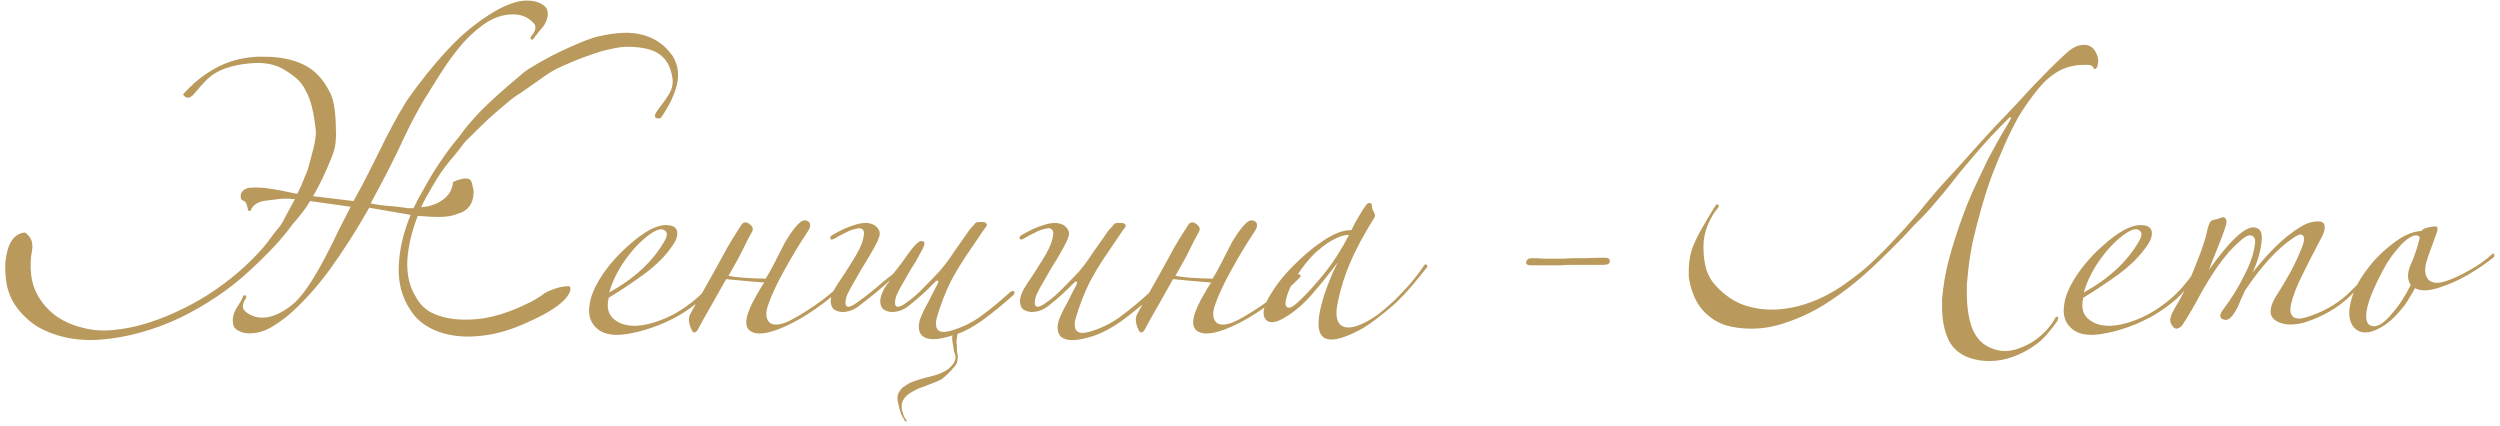<?xml version="1.0" encoding="UTF-8"?> <svg xmlns="http://www.w3.org/2000/svg" width="399" height="68" viewBox="0 0 399 68" fill="none"> <path d="M69.644 12.784C68.833 14.101 68.124 15.241 67.516 16.204C66.959 17.167 66.452 18.079 65.996 18.94C65.54 19.801 65.109 20.663 64.704 21.524C64.299 22.385 63.843 23.348 63.336 24.412C62.829 25.425 62.247 26.591 61.588 27.908C60.929 29.175 60.119 30.695 59.156 32.468C60.169 32.671 61.031 32.797 61.74 32.848C62.5 32.899 63.285 32.975 64.096 33.076C64.451 33.127 64.78 33.177 65.084 33.228C65.388 33.228 65.692 33.228 65.996 33.228C66.503 32.164 67.085 31.075 67.744 29.96C68.605 28.389 69.492 26.945 70.404 25.628C71.316 24.26 72.253 23.019 73.216 21.904C74.128 20.587 75.344 19.143 76.864 17.572C78.435 16.001 80.588 14.076 83.324 11.796C83.78 11.391 84.287 11.036 84.844 10.732C85.401 10.377 85.959 10.048 86.516 9.744C87.073 9.44 87.681 9.111 88.34 8.756C91.633 7.135 94.04 6.147 95.56 5.792C98.499 5.133 100.829 5.057 102.552 5.564C104.275 6.02 105.668 6.881 106.732 8.148L107.34 8.908C108.201 10.276 108.429 11.821 108.024 13.544C107.619 15.216 106.757 16.989 105.44 18.864C104.427 19.016 104.249 18.611 104.908 17.648C105.212 17.243 105.516 16.837 105.82 16.432C106.124 16.027 106.403 15.621 106.656 15.216C107.213 14.355 107.441 13.493 107.34 12.632C107.239 11.72 106.985 10.884 106.58 10.124C105.82 8.807 104.553 7.996 102.78 7.692C101.919 7.54 101.057 7.464 100.196 7.464C99.385 7.464 98.448 7.591 97.384 7.844C96.371 8.047 95.18 8.401 93.812 8.908C92.495 9.364 90.899 10.023 89.024 10.884C88.112 11.34 87.149 11.948 86.136 12.708C85.123 13.417 84.109 14.127 83.096 14.836C82.539 15.14 81.779 15.697 80.816 16.508C79.904 17.268 78.967 18.079 78.004 18.94C77.092 19.801 76.231 20.637 75.42 21.448C74.609 22.208 74.103 22.74 73.9 23.044C73.393 23.753 72.684 24.64 71.772 25.704C70.86 26.768 69.897 28.187 68.884 29.96C68.58 30.517 68.276 31.049 67.972 31.556C67.719 32.012 67.465 32.519 67.212 33.076C67.567 33.025 67.947 32.975 68.352 32.924C68.757 32.823 69.213 32.671 69.72 32.468C71.341 31.657 72.203 30.517 72.304 29.048C74.027 28.288 75.015 28.288 75.268 29.048C75.369 29.403 75.445 29.732 75.496 30.036C75.597 30.34 75.623 30.644 75.572 30.948C75.471 32.569 74.685 33.608 73.216 34.064C72.507 34.368 71.696 34.545 70.784 34.596C69.872 34.647 68.833 34.621 67.668 34.52L66.68 34.444C65.717 36.876 65.16 39.257 65.008 41.588C64.907 43.919 65.388 45.895 66.452 47.516C66.959 48.479 67.744 49.264 68.808 49.872C69.923 50.429 71.189 50.784 72.608 50.936C74.077 51.088 75.648 51.037 77.32 50.784C79.043 50.48 80.791 49.948 82.564 49.188C83.375 48.833 84.135 48.479 84.844 48.124C85.604 47.719 86.313 47.263 86.972 46.756C88.441 45.996 89.759 45.641 90.924 45.692C91.127 46.097 91.051 46.553 90.696 47.06C90.392 47.567 89.885 48.099 89.176 48.656C88.517 49.163 87.681 49.695 86.668 50.252C85.705 50.759 84.692 51.24 83.628 51.696C81.703 52.557 79.803 53.14 77.928 53.444C76.104 53.748 74.381 53.799 72.76 53.596C71.139 53.393 69.695 52.937 68.428 52.228C67.161 51.519 66.173 50.581 65.464 49.416C64.147 47.44 63.539 45.135 63.64 42.5C63.741 39.815 64.375 37.079 65.54 34.292L58.928 33.152C56.952 36.648 54.849 39.941 52.62 43.032C50.391 46.072 48.06 48.605 45.628 50.632C44.919 51.189 44.184 51.696 43.424 52.152C42.664 52.608 41.904 52.912 41.144 53.064L40.688 53.14C39.675 53.292 38.839 53.191 38.18 52.836C37.572 52.583 37.243 52.177 37.192 51.62C37.04 50.708 37.319 49.745 38.028 48.732C38.281 48.377 38.535 47.921 38.788 47.364C38.788 47.212 38.864 47.136 39.016 47.136C39.168 47.085 39.269 47.161 39.32 47.364C39.32 47.465 39.295 47.541 39.244 47.592C38.839 48.2 38.687 48.732 38.788 49.188C38.839 49.34 38.991 49.543 39.244 49.796C40.257 50.556 41.372 50.835 42.588 50.632H42.74C44.209 50.328 45.679 49.517 47.148 48.2C47.959 47.389 48.769 46.351 49.58 45.084C50.391 43.817 51.151 42.5 51.86 41.132C52.62 39.713 53.329 38.295 53.988 36.876C54.697 35.457 55.356 34.165 55.964 33L49.504 32.088C49.048 32.848 48.567 33.532 48.06 34.14C47.604 34.748 47.123 35.331 46.616 35.888C45.147 37.965 42.892 40.397 39.852 43.184C38.281 44.653 36.559 46.021 34.684 47.288C32.809 48.555 30.833 49.695 28.756 50.708C26.729 51.671 24.627 52.456 22.448 53.064C20.269 53.672 18.116 54.052 15.988 54.204C14.012 54.356 12.137 54.229 10.364 53.824C8.591 53.419 7.02 52.785 5.652 51.924C4.335 51.012 3.245 49.923 2.384 48.656C1.573 47.389 1.092 45.996 0.94 44.476C0.839 43.564 0.813 42.677 0.864 41.816C0.965 40.955 1.117 40.195 1.32 39.536C1.573 38.827 1.903 38.269 2.308 37.864C2.764 37.408 3.321 37.155 3.98 37.104C4.943 37.763 5.323 38.7 5.12 39.916C4.867 41.233 4.816 42.525 4.968 43.792C5.12 45.211 5.576 46.503 6.336 47.668C7.096 48.833 8.059 49.821 9.224 50.632C10.389 51.392 11.707 51.949 13.176 52.304C14.696 52.709 16.267 52.836 17.888 52.684C19.763 52.532 21.663 52.152 23.588 51.544C25.513 50.936 27.388 50.176 29.212 49.264C31.087 48.352 32.86 47.313 34.532 46.148C36.204 44.983 37.724 43.767 39.092 42.5C40.663 41.031 41.853 39.764 42.664 38.7C43.475 37.585 44.159 36.699 44.716 36.04C44.919 35.787 45.223 35.255 45.628 34.444C46.084 33.633 46.565 32.747 47.072 31.784C46.109 31.683 45.197 31.683 44.336 31.784C43.475 31.885 42.689 31.987 41.98 32.088C41.017 32.341 40.409 32.747 40.156 33.304C40.055 33.557 39.953 33.684 39.852 33.684C39.649 33.684 39.548 33.557 39.548 33.304C39.497 33.051 39.421 32.797 39.32 32.544C39.269 32.291 39.092 32.113 38.788 32.012C38.535 31.911 38.408 31.683 38.408 31.328C38.408 30.872 38.611 30.517 39.016 30.264C39.269 30.061 39.624 29.96 40.08 29.96C40.536 29.909 41.043 29.909 41.6 29.96C42.107 29.96 42.411 29.985 42.512 30.036C43.272 30.137 44.057 30.264 44.868 30.416C45.679 30.568 46.54 30.745 47.452 30.948C47.908 30.036 48.288 29.175 48.592 28.364C48.947 27.553 49.175 26.945 49.276 26.54C49.529 25.577 49.783 24.615 50.036 23.652C50.289 22.639 50.416 21.752 50.416 20.992C50.264 19.472 50.061 18.205 49.808 17.192C49.555 16.128 49.225 15.241 48.82 14.532C48.465 13.772 48.009 13.139 47.452 12.632C46.895 12.125 46.236 11.644 45.476 11.188C43.956 10.225 42.056 9.871 39.776 10.124C38.509 10.225 37.268 10.479 36.052 10.884C34.887 11.289 33.924 11.847 33.164 12.556C32.404 13.316 31.695 14.101 31.036 14.912C30.327 15.773 29.719 15.824 29.212 15.064C30.732 13.341 32.455 11.948 34.38 10.884C36.305 9.82 38.484 9.212 40.916 9.06H42.284C44.615 9.06 46.641 9.465 48.364 10.276C50.137 11.087 51.556 12.556 52.62 14.684C53.228 15.748 53.557 17.648 53.608 20.384C53.608 20.384 53.608 20.536 53.608 20.84C53.659 21.144 53.659 21.524 53.608 21.98C53.608 22.385 53.557 22.867 53.456 23.424C53.355 23.931 53.203 24.437 53 24.944C52.493 26.211 51.987 27.376 51.48 28.44C50.973 29.504 50.467 30.467 49.96 31.328H50.112C51.683 31.531 52.949 31.683 53.912 31.784C54.875 31.885 55.711 31.987 56.42 32.088C57.332 30.467 58.117 28.997 58.776 27.68C59.435 26.363 60.068 25.096 60.676 23.88C61.284 22.613 61.917 21.372 62.576 20.156C63.235 18.889 64.02 17.521 64.932 16.052C67.06 13.012 69.239 10.301 71.468 7.92C73.697 5.488 76.18 3.461 78.916 1.84C79.676 1.384 80.461 1.004 81.272 0.7C82.133 0.345 82.969 0.143 83.78 0.092H84.236C85.148 0.092 85.959 0.32 86.668 0.776C87.175 1.131 87.428 1.587 87.428 2.144C87.428 3.107 86.997 4.019 86.136 4.88C86.035 5.032 85.883 5.235 85.68 5.488C85.477 5.691 85.325 5.893 85.224 6.096C85.123 6.248 85.021 6.324 84.92 6.324C84.768 6.324 84.692 6.223 84.692 6.02C84.692 5.919 84.717 5.843 84.768 5.792C85.224 5.285 85.452 4.804 85.452 4.348C85.452 4.095 85.351 3.867 85.148 3.664C84.287 2.752 83.223 2.296 81.956 2.296H81.804C80.233 2.296 78.663 2.853 77.092 3.968C75.572 5.083 74.255 6.349 73.14 7.768C72.025 9.136 70.86 10.808 69.644 12.784ZM115.012 44.02C114.151 45.439 113.138 46.68 111.972 47.744C110.807 48.757 109.566 49.644 108.248 50.404C106.982 51.113 105.715 51.696 104.448 52.152C103.182 52.608 102.016 52.937 100.952 53.14C98.419 53.697 96.57 53.495 95.404 52.532C94.239 51.62 93.808 50.277 94.112 48.504C94.214 47.693 94.543 46.731 95.1 45.616C95.708 44.451 96.468 43.311 97.38 42.196C98.292 41.081 99.306 40.043 100.42 39.08C101.535 38.067 102.65 37.256 103.764 36.648C104.98 36.04 105.994 35.812 106.804 35.964C107.666 36.065 108.096 36.496 108.096 37.256C108.096 37.813 107.868 38.421 107.412 39.08C106.298 40.752 104.778 42.297 102.852 43.716C100.978 45.084 99.078 46.351 97.152 47.516C96.747 49.188 97.127 50.404 98.292 51.164C99.052 51.721 100.091 52 101.408 52C102.726 51.949 104.144 51.62 105.664 51.012C107.235 50.404 108.806 49.492 110.376 48.276C111.998 47.009 113.442 45.439 114.708 43.564C114.911 43.311 115.038 43.285 115.088 43.488C115.139 43.64 115.114 43.817 115.012 44.02ZM105.968 38.624C106.526 37.712 106.576 37.104 106.12 36.8C105.715 36.445 105.056 36.547 104.144 37.104C102.726 38.016 101.358 39.359 100.04 41.132C98.723 42.905 97.786 44.755 97.228 46.68C101.18 44.501 104.094 41.816 105.968 38.624ZM121.969 45.084C120.551 44.983 119.335 44.881 118.321 44.78C117.359 44.679 116.548 44.603 115.889 44.552C115.18 45.819 114.395 47.212 113.533 48.732C112.672 50.201 111.937 51.519 111.329 52.684C110.924 53.241 110.595 53.191 110.341 52.532C110.139 52.127 110.012 51.696 109.961 51.24C109.911 50.784 110.012 50.353 110.265 49.948C110.772 48.985 111.456 47.769 112.317 46.3C112.723 45.591 113.179 44.78 113.685 43.868C114.192 42.956 114.724 41.993 115.281 40.98C115.839 39.916 116.371 38.979 116.877 38.168C117.435 37.307 117.916 36.547 118.321 35.888C118.676 35.381 119.132 35.356 119.689 35.812C119.993 36.065 120.145 36.293 120.145 36.496C120.145 36.749 120.069 36.977 119.917 37.18C119.512 37.889 119.081 38.725 118.625 39.688C118.169 40.651 117.384 42.095 116.269 44.02C117.485 44.273 119.461 44.425 122.197 44.476C122.501 44.02 122.932 43.26 123.489 42.196C124.047 41.081 124.655 39.891 125.313 38.624C126.377 36.851 127.264 35.736 127.973 35.28C128.429 35.077 128.835 35.153 129.189 35.508C129.392 35.913 129.316 36.369 128.961 36.876C127.644 38.852 126.403 40.904 125.237 43.032C124.072 45.109 123.211 46.933 122.653 48.504C122.147 49.872 122.197 50.86 122.805 51.468C123.464 52.025 124.604 51.899 126.225 51.088C127.847 50.227 129.519 49.163 131.241 47.896C132.964 46.579 134.433 45.261 135.649 43.944C135.852 43.741 136.029 43.716 136.181 43.868C136.333 43.969 136.283 44.147 136.029 44.4C134.712 45.717 133.192 47.035 131.469 48.352C129.797 49.619 128.176 50.657 126.605 51.468C123.261 53.191 120.981 53.647 119.765 52.836C118.6 52.076 118.98 50.075 120.905 46.832C121.108 46.477 121.285 46.173 121.437 45.92C121.64 45.616 121.817 45.337 121.969 45.084ZM152.8 53.292C152.75 53.849 152.699 54.229 152.648 54.432C152.648 54.685 152.674 54.939 152.724 55.192C152.724 55.445 152.724 55.724 152.724 56.028C152.775 56.332 152.826 56.611 152.876 56.864C152.876 57.067 152.826 57.421 152.724 57.928C152.623 58.181 152.395 58.485 152.04 58.84C151.483 59.499 150.9 60.056 150.292 60.512C149.735 60.816 149.152 61.069 148.544 61.272C147.936 61.525 147.328 61.753 146.72 61.956C145.454 62.513 144.643 63.071 144.288 63.628C143.832 64.287 143.782 65.097 144.136 66.06C144.288 66.516 144.466 66.845 144.668 67.048C144.719 67.149 144.744 67.2 144.744 67.2C144.694 67.251 144.643 67.276 144.592 67.276L144.44 67.2C144.339 67.048 144.238 66.871 144.136 66.668C144.035 66.465 143.934 66.288 143.832 66.136C143.63 65.579 143.452 64.92 143.3 64.16C143.148 63.451 143.25 62.868 143.604 62.412C143.807 62.057 144.06 61.804 144.364 61.652C144.82 61.297 145.352 61.019 145.96 60.816C146.568 60.613 147.151 60.436 147.708 60.284C148.012 60.233 148.316 60.157 148.62 60.056C148.975 59.955 149.33 59.853 149.684 59.752C150.343 59.499 150.926 59.195 151.432 58.84C151.787 58.485 152.04 58.207 152.192 58.004C152.446 57.548 152.547 57.168 152.496 56.864C152.446 56.611 152.37 56.357 152.268 56.104C152.218 55.851 152.142 55.369 152.04 54.66C151.939 54.153 151.939 53.773 152.04 53.52C150.824 53.925 149.811 54.128 149 54.128C147.43 54.128 146.644 53.469 146.644 52.152C146.644 51.595 146.771 51.037 147.024 50.48C147.278 49.872 147.531 49.34 147.784 48.884C148.19 48.175 148.544 47.491 148.848 46.832C149.203 46.173 149.482 45.641 149.684 45.236C149.684 45.135 149.684 45.084 149.684 45.084C149.735 45.033 149.76 44.983 149.76 44.932C149.76 44.831 149.71 44.78 149.608 44.78C149.456 44.78 149.304 44.881 149.152 45.084C147.835 46.452 146.492 47.668 145.124 48.732C144.618 49.137 144.136 49.416 143.68 49.568C143.224 49.72 142.794 49.796 142.388 49.796H142.236C141.73 49.745 141.299 49.593 140.944 49.34C140.64 49.036 140.488 48.605 140.488 48.048V47.972C140.539 47.212 140.894 46.351 141.552 45.388C141.806 45.135 141.958 44.932 142.008 44.78C141.046 45.641 140.159 46.401 139.348 47.06C138.588 47.668 137.879 48.225 137.22 48.732C136.714 49.137 136.232 49.416 135.776 49.568C135.32 49.72 134.89 49.796 134.484 49.796H134.332C133.826 49.745 133.395 49.593 133.04 49.34C132.736 49.036 132.584 48.605 132.584 48.048V47.972C132.635 47.212 132.99 46.351 133.648 45.388C134.51 44.121 135.346 42.829 136.156 41.512C137.018 40.144 137.55 39.029 137.752 38.168C137.854 37.661 137.904 37.383 137.904 37.332C137.904 36.724 137.626 36.42 137.068 36.42C136.967 36.42 136.891 36.445 136.84 36.496C136.84 36.496 136.79 36.496 136.688 36.496C136.131 36.597 135.523 36.825 134.864 37.18C134.206 37.484 133.648 37.788 133.192 38.092C132.888 38.193 132.762 38.244 132.812 38.244C132.61 38.244 132.508 38.143 132.508 37.94C132.508 37.788 132.635 37.636 132.888 37.484C133.496 37.129 134.13 36.8 134.788 36.496C135.498 36.192 136.131 35.964 136.688 35.812C137.195 35.66 137.702 35.584 138.208 35.584C138.614 35.584 139.044 35.685 139.5 35.888C140.108 36.293 140.412 36.775 140.412 37.332C140.412 37.535 140.286 37.94 140.032 38.548C139.678 39.257 139.272 39.992 138.816 40.752C138.411 41.461 137.98 42.171 137.524 42.88C137.119 43.589 136.714 44.299 136.308 45.008C135.903 45.667 135.548 46.325 135.244 46.984C135.042 47.44 134.94 47.896 134.94 48.352C134.94 48.757 135.092 48.96 135.396 48.96C135.7 48.96 136.131 48.757 136.688 48.352C137.702 47.643 138.664 46.908 139.576 46.148C140.488 45.337 141.476 44.527 142.54 43.716C142.743 43.463 143.022 43.108 143.376 42.652C143.782 42.145 144.263 41.487 144.82 40.676C145.935 39.105 146.695 38.371 147.1 38.472C147.708 38.472 147.683 39.029 147.024 40.144C146.416 41.309 145.884 42.221 145.428 42.88C145.023 43.589 144.618 44.299 144.212 45.008C143.807 45.667 143.452 46.325 143.148 46.984C142.946 47.44 142.844 47.896 142.844 48.352C142.844 48.757 142.996 48.96 143.3 48.96C143.604 48.96 144.035 48.757 144.592 48.352C145.606 47.643 146.518 46.857 147.328 45.996C148.19 45.135 149.051 44.248 149.912 43.336C150.571 42.576 151.128 41.867 151.584 41.208C152.04 40.499 152.547 39.764 153.104 39.004C153.459 38.497 153.814 37.991 154.168 37.484C154.523 36.927 154.878 36.471 155.232 36.116C155.384 35.964 155.511 35.812 155.612 35.66C155.764 35.508 155.967 35.432 156.22 35.432H156.828C157.183 35.432 157.411 35.559 157.512 35.812C157.512 36.015 157.386 36.243 157.132 36.496C156.119 38.016 155.106 39.511 154.092 40.98C153.13 42.449 152.344 43.767 151.736 44.932C150.824 46.807 150.09 48.707 149.532 50.632C149.482 50.885 149.431 51.113 149.38 51.316C149.38 51.468 149.38 51.595 149.38 51.696C149.38 52.557 149.811 52.988 150.672 52.988C150.774 52.988 151.078 52.937 151.584 52.836C153.408 52.329 155.055 51.544 156.524 50.48C157.994 49.416 159.564 48.124 161.236 46.604C161.338 46.503 161.464 46.452 161.616 46.452C161.819 46.452 161.92 46.528 161.92 46.68C161.92 46.832 161.844 46.984 161.692 47.136C159.919 48.707 158.298 50.024 156.828 51.088C155.359 52.152 154.016 52.887 152.8 53.292ZM184.072 46.832C184.072 46.984 183.996 47.136 183.844 47.288C182.07 48.859 180.449 50.176 178.98 51.24C177.51 52.304 176.041 53.089 174.572 53.596C173.204 54.052 172.064 54.28 171.152 54.28C169.581 54.28 168.796 53.621 168.796 52.304C168.796 51.747 168.922 51.189 169.176 50.632C169.429 50.024 169.682 49.492 169.936 49.036C170.341 48.327 170.696 47.643 171 46.984C171.354 46.325 171.633 45.793 171.836 45.388C171.836 45.287 171.836 45.236 171.836 45.236C171.886 45.185 171.912 45.135 171.912 45.084C171.912 44.983 171.861 44.932 171.76 44.932C171.658 44.932 171.557 44.983 171.456 45.084C170.138 46.452 168.796 47.668 167.428 48.732C166.921 49.137 166.44 49.416 165.984 49.568C165.528 49.72 165.097 49.796 164.692 49.796H164.54C164.033 49.745 163.602 49.593 163.248 49.34C162.944 49.036 162.792 48.605 162.792 48.048V47.972C162.842 47.212 163.197 46.351 163.856 45.388C164.717 44.121 165.553 42.829 166.364 41.512C167.225 40.144 167.757 39.029 167.96 38.168C168.061 37.661 168.112 37.383 168.112 37.332C168.112 36.724 167.833 36.42 167.276 36.42C167.174 36.42 167.098 36.445 167.048 36.496C167.048 36.496 166.997 36.496 166.896 36.496C166.338 36.597 165.73 36.825 165.072 37.18C164.413 37.484 163.856 37.788 163.4 38.092C163.096 38.193 162.969 38.244 163.02 38.244C162.817 38.244 162.716 38.143 162.716 37.94C162.716 37.788 162.842 37.636 163.096 37.484C163.704 37.129 164.337 36.8 164.996 36.496C165.705 36.192 166.338 35.964 166.896 35.812C167.402 35.66 167.909 35.584 168.416 35.584C168.821 35.584 169.252 35.685 169.708 35.888C170.316 36.293 170.62 36.775 170.62 37.332C170.62 37.535 170.493 37.94 170.24 38.548C169.885 39.257 169.48 39.992 169.024 40.752C168.618 41.461 168.188 42.171 167.732 42.88C167.326 43.589 166.921 44.299 166.516 45.008C166.11 45.667 165.756 46.325 165.452 46.984C165.249 47.44 165.148 47.896 165.148 48.352C165.148 48.757 165.3 48.96 165.604 48.96C165.908 48.96 166.338 48.757 166.896 48.352C167.909 47.643 168.821 46.857 169.632 45.996C170.493 45.135 171.354 44.248 172.216 43.336C172.773 42.677 173.28 42.019 173.736 41.36C174.192 40.651 174.698 39.916 175.256 39.156C175.61 38.649 175.965 38.143 176.32 37.636C176.674 37.079 177.029 36.623 177.384 36.268C177.536 36.116 177.662 35.964 177.764 35.812C177.916 35.66 178.118 35.584 178.372 35.584H178.98C179.334 35.584 179.562 35.711 179.664 35.964C179.664 36.167 179.537 36.395 179.284 36.648C178.27 38.168 177.257 39.663 176.244 41.132C175.281 42.601 174.496 43.919 173.888 45.084C172.976 46.959 172.241 48.859 171.684 50.784C171.633 51.037 171.582 51.265 171.532 51.468C171.532 51.62 171.532 51.747 171.532 51.848C171.532 52.709 171.962 53.14 172.824 53.14C172.925 53.14 173.229 53.089 173.736 52.988C175.56 52.481 177.206 51.696 178.676 50.632C180.145 49.568 181.716 48.276 183.388 46.756C183.489 46.655 183.616 46.604 183.768 46.604C183.97 46.604 184.072 46.68 184.072 46.832ZM193.294 45.084C191.875 44.983 190.659 44.881 189.646 44.78C188.683 44.679 187.872 44.603 187.214 44.552C186.504 45.819 185.719 47.212 184.858 48.732C183.996 50.201 183.262 51.519 182.654 52.684C182.248 53.241 181.919 53.191 181.666 52.532C181.463 52.127 181.336 51.696 181.286 51.24C181.235 50.784 181.336 50.353 181.59 49.948C182.096 48.985 182.78 47.769 183.642 46.3C184.047 45.591 184.503 44.78 185.01 43.868C185.516 42.956 186.048 41.993 186.606 40.98C187.163 39.916 187.695 38.979 188.202 38.168C188.759 37.307 189.24 36.547 189.646 35.888C190 35.381 190.456 35.356 191.014 35.812C191.318 36.065 191.47 36.293 191.47 36.496C191.47 36.749 191.394 36.977 191.242 37.18C190.836 37.889 190.406 38.725 189.95 39.688C189.494 40.651 188.708 42.095 187.594 44.02C188.81 44.273 190.786 44.425 193.522 44.476C193.826 44.02 194.256 43.26 194.814 42.196C195.371 41.081 195.979 39.891 196.638 38.624C197.702 36.851 198.588 35.736 199.298 35.28C199.754 35.077 200.159 35.153 200.514 35.508C200.716 35.913 200.64 36.369 200.286 36.876C198.968 38.852 197.727 40.904 196.562 43.032C195.396 45.109 194.535 46.933 193.978 48.504C193.471 49.872 193.522 50.86 194.13 51.468C194.788 52.025 195.928 51.899 197.55 51.088C199.171 50.227 200.843 49.163 202.566 47.896C204.288 46.579 205.758 45.261 206.974 43.944C207.176 43.741 207.354 43.716 207.506 43.868C207.658 43.969 207.607 44.147 207.354 44.4C206.036 45.717 204.516 47.035 202.794 48.352C201.122 49.619 199.5 50.657 197.93 51.468C194.586 53.191 192.306 53.647 191.09 52.836C189.924 52.076 190.304 50.075 192.23 46.832C192.432 46.477 192.61 46.173 192.762 45.92C192.964 45.616 193.142 45.337 193.294 45.084ZM227.697 42.728C226.987 43.64 226.202 44.603 225.341 45.616C224.53 46.579 223.643 47.516 222.681 48.428C221.718 49.289 220.73 50.1 219.717 50.86C218.754 51.62 217.791 52.253 216.829 52.76C213.789 54.331 211.838 54.609 210.977 53.596C210.166 52.633 210.267 50.531 211.281 47.288C211.534 46.477 211.838 45.641 212.193 44.78C212.547 43.868 212.978 42.905 213.485 41.892C212.167 43.665 210.799 45.363 209.381 46.984C208.013 48.555 206.594 49.771 205.125 50.632C203.655 51.544 202.617 51.671 202.009 51.012C201.451 50.303 201.578 49.188 202.389 47.668C203.402 45.844 204.669 44.172 206.189 42.652C207.709 41.081 209.203 39.789 210.673 38.776C211.433 38.219 212.243 37.737 213.105 37.332C213.966 36.927 214.827 36.724 215.689 36.724C216.043 35.964 216.423 35.255 216.829 34.596C217.234 33.887 217.639 33.253 218.045 32.696C218.197 32.493 218.374 32.392 218.577 32.392C218.83 32.392 218.957 32.544 218.957 32.848C218.957 33.051 218.982 33.228 219.033 33.38C219.083 33.481 219.134 33.583 219.185 33.684L219.337 33.988C219.489 34.292 219.489 34.545 219.337 34.748C217.715 37.332 216.449 39.688 215.537 41.816C214.625 43.893 213.941 46.072 213.485 48.352C213.13 50.075 213.282 51.24 213.941 51.848C214.65 52.456 215.79 52.405 217.361 51.696C218.171 51.341 219.033 50.835 219.945 50.176C220.857 49.467 221.743 48.707 222.605 47.896C223.466 47.035 224.302 46.148 225.113 45.236C225.923 44.273 226.633 43.336 227.241 42.424C227.393 42.171 227.545 42.12 227.697 42.272C227.849 42.373 227.849 42.525 227.697 42.728ZM215.309 37.484C214.599 37.484 213.814 37.712 212.953 38.168C212.142 38.573 211.331 39.131 210.521 39.84C210.115 40.144 209.659 40.575 209.153 41.132C208.646 41.689 208.139 42.323 207.633 43.032C207.177 43.691 206.746 44.375 206.341 45.084C205.935 45.793 205.631 46.477 205.429 47.136C205.074 48.149 205.074 48.783 205.429 49.036C205.783 49.239 206.341 48.985 207.101 48.276C208.519 46.959 209.938 45.413 211.357 43.64C212.826 41.816 214.143 39.764 215.309 37.484ZM256.936 41.664C256.936 42.069 256.607 42.272 255.948 42.272H255.872H252.376H250.552C250.096 42.272 249.615 42.297 249.108 42.348C248.601 42.348 247.968 42.348 247.208 42.348H244.32C243.813 42.348 243.56 42.196 243.56 41.892C243.56 41.74 243.636 41.588 243.788 41.436C243.94 41.284 244.168 41.208 244.472 41.208H244.548C245.257 41.208 245.891 41.233 246.448 41.284C247.005 41.284 247.512 41.284 247.968 41.284C248.627 41.284 249.184 41.284 249.64 41.284C250.147 41.233 250.679 41.208 251.236 41.208C251.844 41.208 252.503 41.208 253.212 41.208C253.972 41.157 254.935 41.132 256.1 41.132C256.657 41.132 256.936 41.309 256.936 41.664ZM306.231 33.912C307.953 31.784 309.423 30.061 310.639 28.744C311.905 27.376 313.172 25.983 314.439 24.564C315.604 23.247 316.845 21.879 318.163 20.46C319.531 19.041 320.899 17.597 322.267 16.128C323.736 14.507 325.079 13.088 326.295 11.872C327.511 10.605 328.803 9.364 330.171 8.148C330.981 7.489 331.792 7.16 332.603 7.16C333.312 7.16 333.869 7.439 334.275 7.996C334.68 8.553 334.883 9.187 334.883 9.896C334.883 9.896 334.832 10.149 334.731 10.656C334.579 10.909 334.452 11.036 334.351 11.036C334.249 11.036 334.173 10.96 334.123 10.808C333.971 10.504 333.667 10.352 333.211 10.352H332.603C331.133 10.352 329.791 10.681 328.575 11.34C327.409 11.999 326.345 12.911 325.383 14.076C324.065 15.697 322.976 17.243 322.115 18.712C321.304 20.181 320.544 21.727 319.835 23.348C319.176 24.817 318.517 26.413 317.859 28.136C317.251 29.808 316.693 31.556 316.187 33.38C315.68 35.153 315.224 36.927 314.819 38.7C314.464 40.473 314.211 42.196 314.059 43.868C314.008 44.425 313.957 44.957 313.907 45.464C313.907 45.92 313.907 46.401 313.907 46.908C313.907 48.884 314.16 50.632 314.667 52.152C315.224 53.672 316.111 54.736 317.327 55.344C318.239 55.8 319.125 56.028 319.987 56.028C320.747 56.028 321.507 55.876 322.267 55.572C323.027 55.319 323.761 54.964 324.471 54.508C325.94 53.545 327.105 52.329 327.967 50.86C328.017 50.657 328.144 50.556 328.347 50.556C328.448 50.556 328.499 50.632 328.499 50.784C328.499 50.784 328.448 50.936 328.347 51.24C327.941 51.848 327.409 52.532 326.751 53.292C326.092 54.052 325.459 54.635 324.851 55.04C323.736 55.851 322.545 56.484 321.279 56.94C320.063 57.396 318.796 57.624 317.479 57.624C316.263 57.624 315.123 57.421 314.059 57.016C312.539 56.408 311.475 55.395 310.867 53.976C310.259 52.557 309.955 50.936 309.955 49.112C309.955 48.656 309.955 48.2 309.955 47.744C310.005 47.288 310.056 46.807 310.107 46.3C310.36 44.172 310.841 41.943 311.551 39.612C312.26 37.231 313.096 34.824 314.059 32.392C314.565 31.176 315.097 29.985 315.655 28.82C316.212 27.655 316.769 26.489 317.327 25.324C318.543 23.044 319.455 21.423 320.063 20.46C320.671 19.447 320.975 18.889 320.975 18.788C320.975 18.737 320.949 18.712 320.899 18.712C320.797 18.712 320.696 18.763 320.595 18.864C319.733 19.725 318.771 20.713 317.707 21.828C316.693 22.943 315.756 24.007 314.895 25.02C314.287 25.729 313.603 26.54 312.843 27.452C312.133 28.364 311.373 29.327 310.563 30.34C309.752 31.303 308.916 32.291 308.055 33.304C307.193 34.267 306.332 35.153 305.471 35.964C305.065 36.42 304.533 37.003 303.875 37.712C303.216 38.371 302.456 39.131 301.595 39.992C300.733 40.853 299.847 41.715 298.935 42.576C298.073 43.387 297.212 44.147 296.351 44.856C294.78 46.173 293.032 47.44 291.107 48.656C289.232 49.821 287.155 50.784 284.875 51.544C283.101 52.152 281.303 52.456 279.479 52.456C278.06 52.456 276.717 52.279 275.451 51.924C274.235 51.519 273.171 50.885 272.259 50.024C271.549 49.365 270.967 48.555 270.511 47.592C270.055 46.579 269.751 45.591 269.599 44.628C269.548 44.476 269.523 44.248 269.523 43.944V43.26C269.523 42.5 269.599 41.715 269.751 40.904C269.903 40.093 270.156 39.333 270.511 38.624C270.916 37.712 271.423 36.749 272.031 35.736C272.639 34.672 273.221 33.709 273.779 32.848C273.829 32.696 273.956 32.62 274.159 32.62C274.26 32.62 274.311 32.696 274.311 32.848C274.311 33 274.26 33.127 274.159 33.228C273.601 33.836 273.069 34.723 272.563 35.888C272.107 37.053 271.879 38.143 271.879 39.156V39.612C271.879 40.828 272.031 41.968 272.335 43.032C272.689 44.096 273.221 44.983 273.931 45.692C275.147 47.009 276.515 47.972 278.035 48.58C279.555 49.137 281.125 49.416 282.747 49.416C285.483 49.416 288.295 48.707 291.183 47.288C292.5 46.629 293.767 45.844 294.983 44.932C296.249 44.02 297.364 43.133 298.327 42.272C299.695 41.005 300.987 39.713 302.203 38.396C303.469 37.079 304.812 35.584 306.231 33.912ZM350.36 44.02C349.499 45.439 348.485 46.68 347.32 47.744C346.155 48.757 344.913 49.644 343.596 50.404C342.329 51.113 341.063 51.696 339.796 52.152C338.529 52.608 337.364 52.937 336.3 53.14C333.767 53.697 331.917 53.495 330.752 52.532C329.587 51.62 329.156 50.277 329.46 48.504C329.561 47.693 329.891 46.731 330.448 45.616C331.056 44.451 331.816 43.311 332.728 42.196C333.64 41.081 334.653 40.043 335.768 39.08C336.883 38.067 337.997 37.256 339.112 36.648C340.328 36.04 341.341 35.812 342.152 35.964C343.013 36.065 343.444 36.496 343.444 37.256C343.444 37.813 343.216 38.421 342.76 39.08C341.645 40.752 340.125 42.297 338.2 43.716C336.325 45.084 334.425 46.351 332.5 47.516C332.095 49.188 332.475 50.404 333.64 51.164C334.4 51.721 335.439 52 336.756 52C338.073 51.949 339.492 51.62 341.012 51.012C342.583 50.404 344.153 49.492 345.724 48.276C347.345 47.009 348.789 45.439 350.056 43.564C350.259 43.311 350.385 43.285 350.436 43.488C350.487 43.64 350.461 43.817 350.36 44.02ZM341.316 38.624C341.873 37.712 341.924 37.104 341.468 36.8C341.063 36.445 340.404 36.547 339.492 37.104C338.073 38.016 336.705 39.359 335.388 41.132C334.071 42.905 333.133 44.755 332.576 46.68C336.528 44.501 339.441 41.816 341.316 38.624ZM379.737 42.272C378.318 43.995 376.697 45.717 374.873 47.44C373.049 49.163 370.769 50.48 368.033 51.392C367.425 51.595 366.766 51.721 366.057 51.772C365.398 51.823 364.79 51.772 364.233 51.62C363.169 51.316 362.561 50.784 362.409 50.024C362.308 49.264 362.586 48.352 363.245 47.288C364.005 46.123 364.765 44.856 365.525 43.488C366.285 42.069 366.918 40.701 367.425 39.384C367.78 38.523 367.83 37.94 367.577 37.636C367.374 37.281 366.868 37.383 366.057 37.94C364.74 38.801 363.397 39.992 362.029 41.512C360.712 42.981 359.47 44.603 358.305 46.376C357.9 47.237 357.57 47.972 357.317 48.58C357.064 49.188 356.785 49.695 356.481 50.1C355.924 50.961 355.341 51.24 354.733 50.936C354.48 50.835 354.353 50.632 354.353 50.328C354.404 50.024 354.556 49.72 354.809 49.416C356.177 47.592 357.317 45.743 358.229 43.868C359.192 41.993 359.749 40.321 359.901 38.852C360.002 38.244 359.85 37.839 359.445 37.636C359.09 37.433 358.558 37.611 357.849 38.168C357.19 38.725 356.506 39.384 355.797 40.144C355.138 40.904 354.505 41.715 353.897 42.576C352.884 44.045 351.921 45.616 351.009 47.288C350.148 48.909 349.286 50.379 348.425 51.696C348.222 52.051 347.969 52.279 347.665 52.38C347.361 52.532 347.082 52.456 346.829 52.152C346.474 51.747 346.322 51.341 346.373 50.936C346.424 50.48 346.677 49.872 347.133 49.112C347.64 48.301 348.146 47.389 348.653 46.376C349.16 45.363 349.616 44.349 350.021 43.336C350.426 42.323 350.806 41.36 351.161 40.448C351.516 39.485 351.794 38.649 351.997 37.94C352.098 37.535 352.225 37.003 352.377 36.344C352.58 35.685 352.782 35.305 352.985 35.204C353.238 35.103 353.492 35.027 353.745 34.976C354.049 34.925 354.277 34.849 354.429 34.748C354.834 34.596 355.113 34.672 355.265 34.976C355.417 35.229 355.366 35.711 355.113 36.42C355.012 36.724 354.86 37.155 354.657 37.712C354.454 38.219 354.226 38.801 353.973 39.46C353.72 40.068 353.466 40.701 353.213 41.36C352.96 42.019 352.732 42.601 352.529 43.108C353.745 41.385 354.885 39.941 355.949 38.776C357.064 37.611 357.95 36.876 358.609 36.572C359.318 36.217 359.901 36.192 360.357 36.496C360.864 36.749 361.066 37.383 360.965 38.396C360.813 40.017 360.332 41.715 359.521 43.488C360.686 42.019 361.902 40.651 363.169 39.384C364.436 38.117 365.778 37.053 367.197 36.192C368.008 35.685 368.793 35.407 369.553 35.356C370.414 35.255 370.896 35.457 370.997 35.964C371.098 36.471 370.946 37.104 370.541 37.864C369.325 40.144 368.286 42.171 367.425 43.944C366.564 45.667 365.981 47.161 365.677 48.428C365.424 49.441 365.525 50.151 365.981 50.556C366.437 50.911 367.146 50.936 368.109 50.632C370.693 49.821 372.872 48.605 374.645 46.984C376.418 45.312 377.964 43.615 379.281 41.892C379.484 41.639 379.661 41.588 379.813 41.74C379.965 41.841 379.94 42.019 379.737 42.272ZM397.905 41.132C396.841 41.993 395.498 42.905 393.877 43.868C392.255 44.78 390.786 45.439 389.469 45.844C387.746 46.452 386.403 46.503 385.441 45.996C385.137 46.553 384.807 47.111 384.453 47.668C384.149 48.225 383.794 48.732 383.389 49.188C382.223 50.657 381.058 51.696 379.893 52.304C378.727 52.963 377.714 53.191 376.853 52.988C375.991 52.735 375.409 52.127 375.105 51.164C374.801 50.151 374.927 48.808 375.485 47.136C375.789 46.224 376.245 45.287 376.853 44.324C377.511 43.311 378.246 42.348 379.057 41.436C379.918 40.524 380.805 39.713 381.717 39.004C382.679 38.244 383.591 37.687 384.453 37.332C385.213 37.028 385.871 36.876 386.429 36.876C386.53 36.775 386.606 36.699 386.657 36.648C386.758 36.597 386.834 36.547 386.885 36.496C387.138 36.395 387.391 36.319 387.645 36.268C387.949 36.217 388.278 36.167 388.633 36.116C388.886 36.116 389.013 36.217 389.013 36.42C389.063 36.572 389.013 36.851 388.861 37.256C388.557 38.067 388.253 38.903 387.949 39.764C387.645 40.575 387.391 41.335 387.189 42.044C386.935 43.209 387.062 44.071 387.569 44.628C388.126 45.185 388.987 45.287 390.153 44.932C391.318 44.577 392.61 43.995 394.029 43.184C395.498 42.373 396.689 41.537 397.601 40.676C397.854 40.423 398.006 40.397 398.057 40.6C398.158 40.803 398.107 40.98 397.905 41.132ZM386.201 37.864C385.897 37.459 385.39 37.459 384.681 37.864C383.971 38.269 383.237 38.953 382.477 39.916C381.919 40.575 381.387 41.309 380.881 42.12C380.425 42.931 379.994 43.741 379.589 44.552C379.183 45.363 378.829 46.148 378.525 46.908C378.221 47.668 377.993 48.352 377.841 48.96C377.435 50.733 377.638 51.747 378.449 52C379.31 52.304 380.399 51.671 381.717 50.1C382.882 48.783 383.895 47.237 384.757 45.464C384.149 44.603 384.174 43.463 384.833 42.044C385.086 41.487 385.339 40.828 385.593 40.068C385.846 39.308 386.049 38.573 386.201 37.864Z" fill="#B9995C"></path> </svg> 
